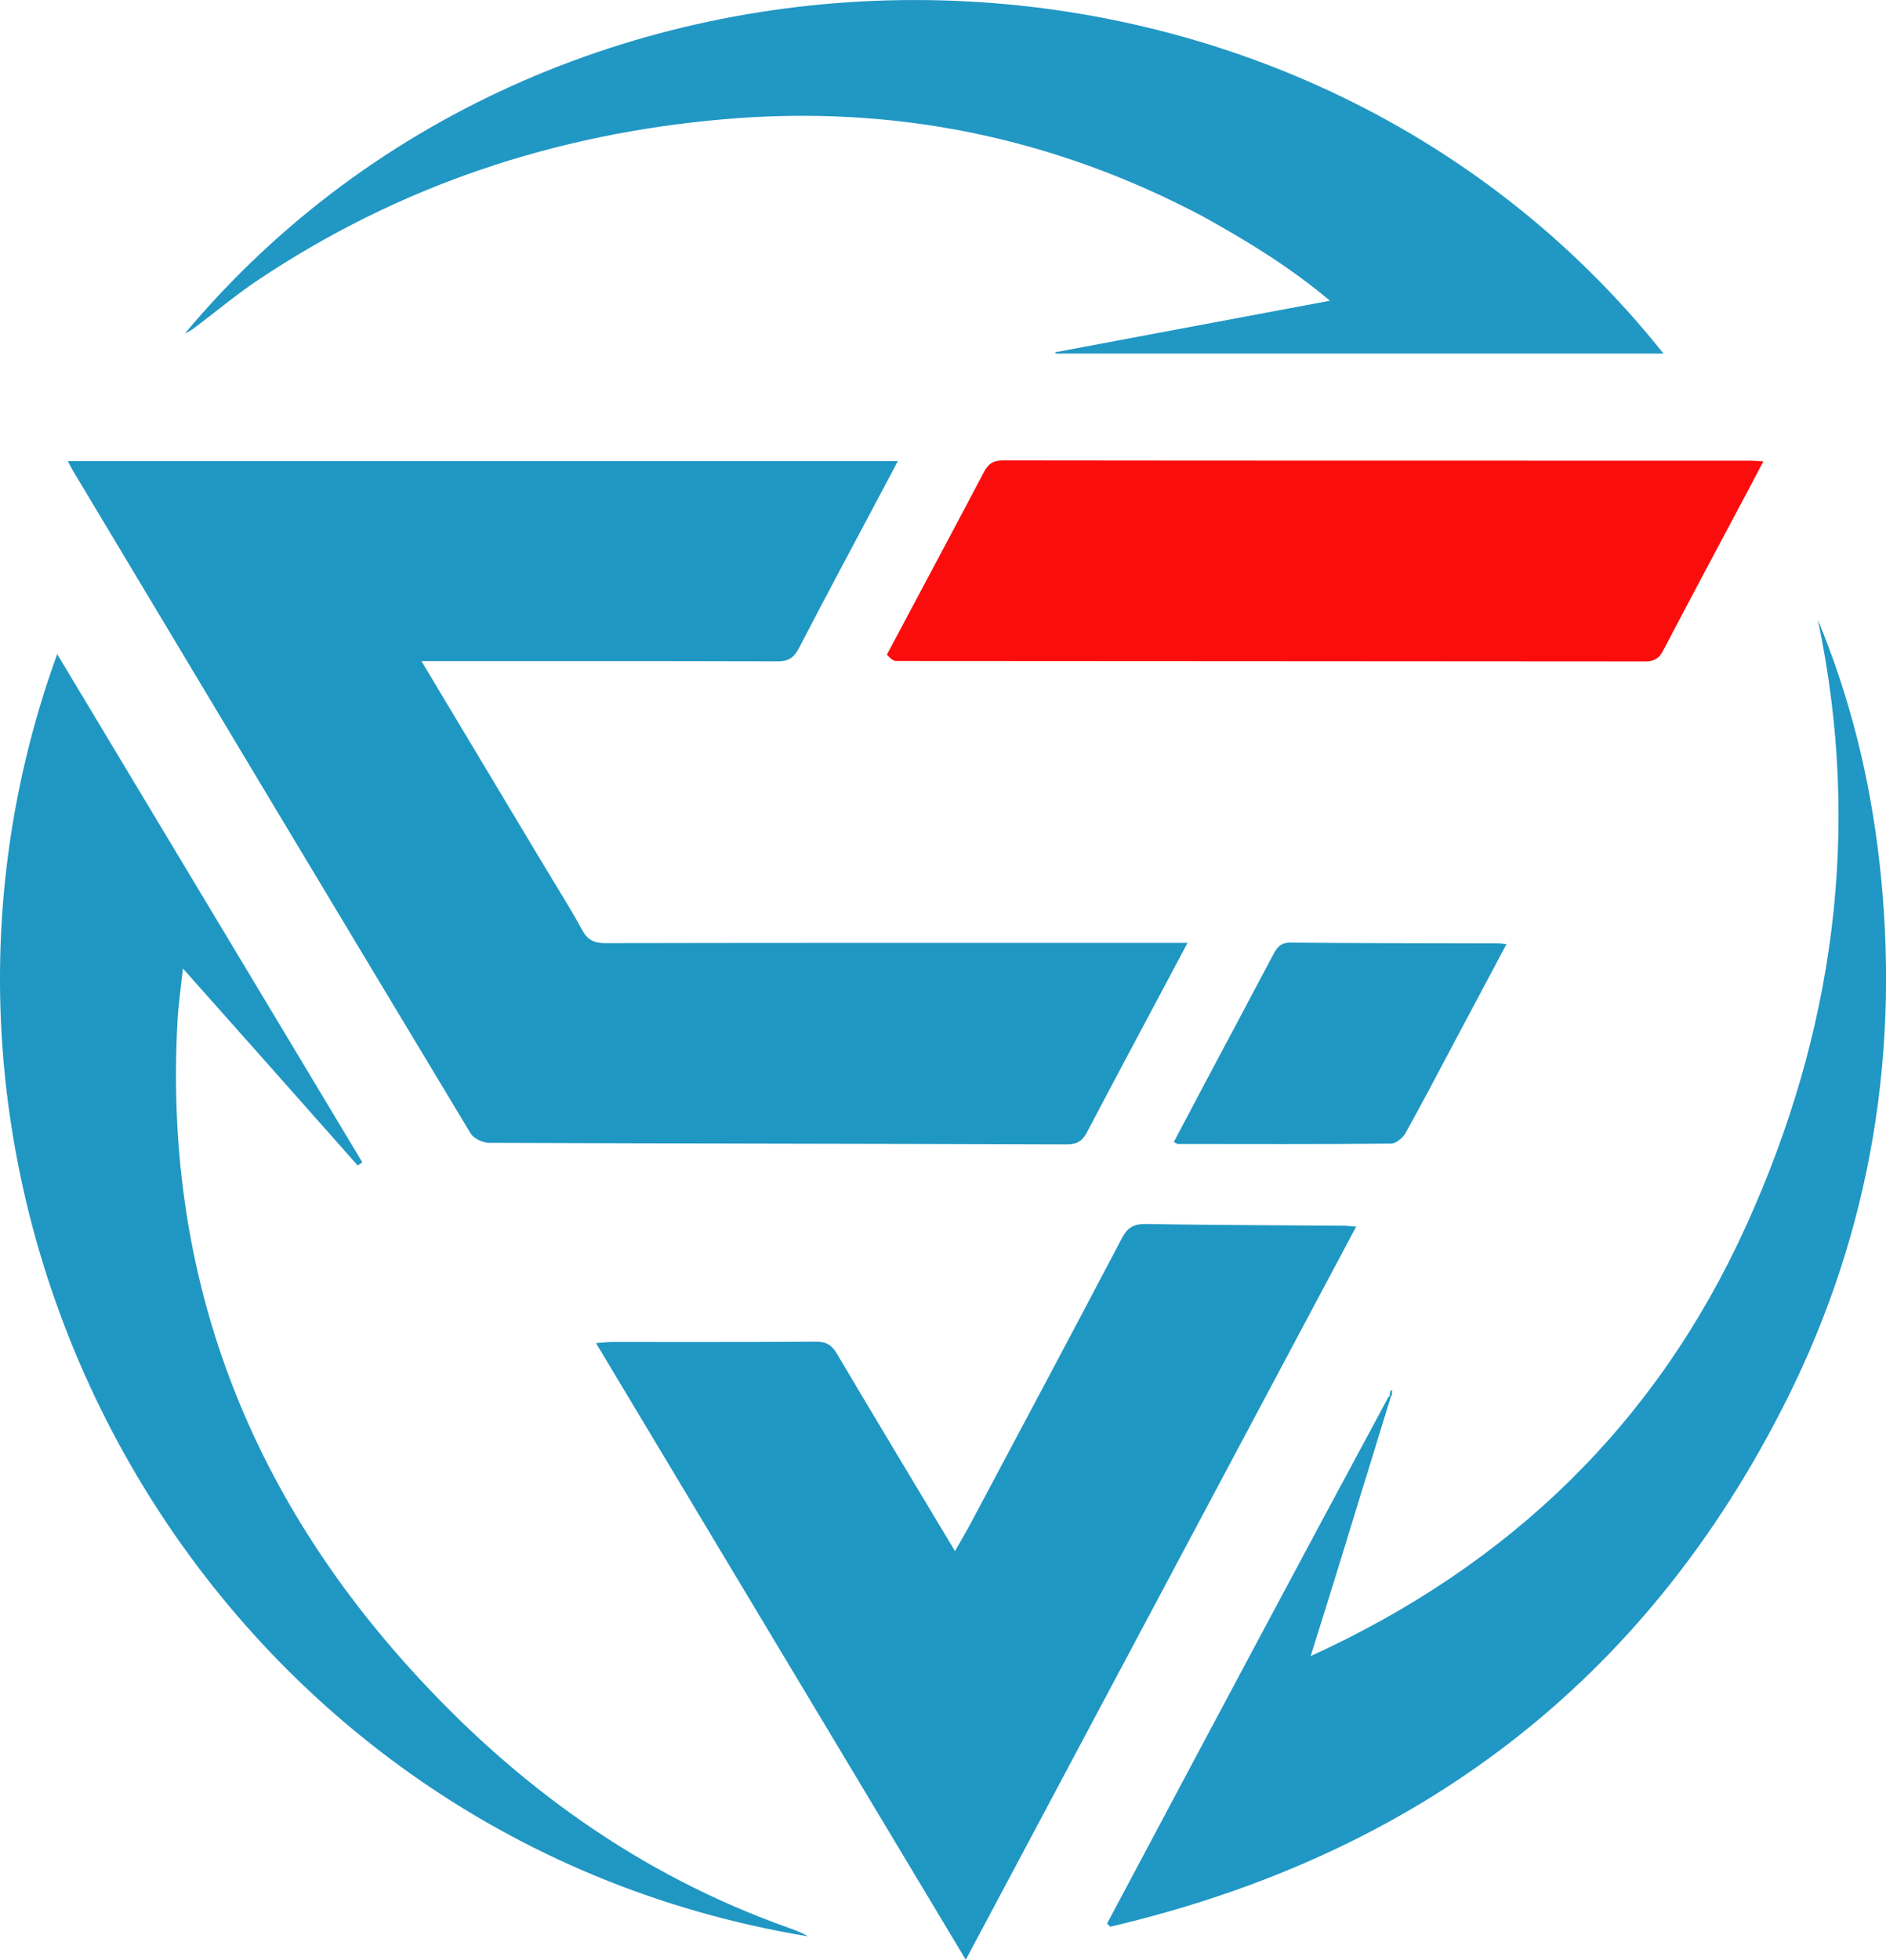 <?xml version="1.0" encoding="UTF-8"?>
<svg xmlns="http://www.w3.org/2000/svg" id="Layer_2" data-name="Layer 2" viewBox="0 0 600.44 623.66">
  <defs>
    <style>
      .cls-1 {
        fill: #2097c3;
      }

      .cls-2 {
        fill: #2097c4;
      }

      .cls-3 {
        fill: #1f97c3;
      }

      .cls-4 {
        fill: #fb0d0e;
      }

      .cls-5 {
        fill: #2197c4;
      }
    </style>
  </defs>
  <g id="Layer_1-2" data-name="Layer 1">
    <g>
      <path class="cls-3" d="m173.18,275.45c4.21,7.02,8.42,13.63,12.15,20.5,1.76,3.24,3.86,4.2,7.47,4.19,59.49-.12,118.98-.08,178.48-.08h6.78c-1.7,3.2-2.99,5.64-4.29,8.08-9.22,17.33-18.5,34.64-27.62,52.02-1.47,2.8-3.05,4.02-6.45,4.01-61.31-.21-122.63-.23-183.94-.47-2.02,0-4.94-1.37-5.93-3.01-42.25-70.13-84.34-140.37-126.43-210.6-.58-.97-1.08-1.98-1.82-3.34h264.26c-1.94,3.66-3.54,6.68-5.14,9.7-8.82,16.61-17.72,33.16-26.37,49.86-1.6,3.1-3.41,4.16-6.89,4.15-35.66-.13-71.32-.08-106.99-.08h-6.28c13.23,22.07,26.02,43.42,39.01,65.07Z"></path>
      <path class="cls-3" d="m321.85,596.66c-4.77,8.93-9.35,17.54-14.38,27-39.41-65.7-78.38-130.65-117.73-196.25,2.24-.16,3.64-.34,5.04-.34,21.66-.02,43.32.07,64.98-.1,3.29-.03,5.05,1.05,6.68,3.82,12.3,20.76,24.75,41.42,37.6,62.83,1.91-3.38,3.62-6.25,5.19-9.2,16.02-30.1,32.08-60.17,47.93-90.36,1.82-3.47,3.85-4.61,7.7-4.54,20.98.34,41.96.39,62.94.55,1.1,0,2.2.15,3.96.28-36.74,68.98-73.23,137.49-109.91,206.32Z"></path>
      <path class="cls-5" d="m383.46,69.14c-48.05-25.53-98.89-35.83-152.68-31.22-53.88,4.61-103.76,21.14-148.84,51.34-6.77,4.53-13.04,9.8-19.55,14.71-1.08.82-2.21,1.58-3.49,2.12,120.22-143.68,353.13-141.28,470.7,6.43h-193.5l-.17-.42c28.74-5.39,57.49-10.78,87.47-16.4-12.67-10.66-25.97-18.79-39.96-26.55Z"></path>
      <path class="cls-2" d="m442.78,444.53c-5.62,18.26-11.22,36.53-16.86,54.78-2.72,8.83-5.5,17.63-8.65,27.72,63.73-29.1,110.12-74.18,138.58-136.8,28.03-61.68,36.99-126,22.91-192.94,10.22,24.6,16.54,50.23,19.55,76.67,6.81,59.9-2.44,117.33-29.37,171.24-45.07,90.23-118.03,145.1-215.48,167.95-.33-.34-.66-.67-1-1.01,29.76-55.9,59.51-111.8,89.68-167.77.41-.06.65.16.65.16Z"></path>
      <path class="cls-1" d="m84.22,337.44c-8.51-9.57-16.79-18.88-25.99-29.23-.66,6.23-1.4,11.23-1.69,16.24-4.51,79.12,20.87,147.65,73.71,206.21,33.66,37.31,73.34,66.06,121.08,82.93,2.05.72,4.06,1.54,5.95,2.62C65.89,584.77-46.05,385.01,18.21,208.16c32.52,54.14,64.83,107.93,97.14,161.72-.49.34-.98.68-1.47,1.02-9.81-11.07-19.62-22.13-29.66-33.46Z"></path>
      <path class="cls-4" d="m282.35,208.34c10.4-19.57,20.7-38.75,30.84-58.01,1.4-2.65,2.91-3.81,6.07-3.81,79.33.1,158.65.07,237.98.08,1.12,0,2.25.12,4.15.24-1.76,3.33-3.26,6.21-4.78,9.07-9.05,17.02-18.15,34.01-27.09,51.08-1.33,2.54-2.8,3.51-5.73,3.5-79.49-.09-158.99-.06-238.48-.14-1.04,0-2.07-1.07-2.96-2.02Z"></path>
      <path class="cls-1" d="m383.36,345.15c7.42-13.97,14.72-27.58,21.93-41.25,1.23-2.34,2.36-3.95,5.52-3.92,22.13.2,44.26.19,66.39.25.6,0,1.2.11,2.41.23-5.83,10.96-11.43,21.48-17.03,32-5,9.39-9.9,18.83-15.1,28.1-.87,1.55-3.02,3.36-4.59,3.37-22.63.21-45.26.13-67.89.11-.27,0-.54-.24-1.3-.6,3.18-6,6.35-11.97,9.66-18.28Z"></path>
      <path class="cls-2" d="m442.42,444.2c.02-.64.17-1.18.31-1.72.16.02.31.03.47.05,0,.53,0,1.06-.21,1.79-.21.2-.45-.02-.57-.13Z"></path>
    </g>
  </g>
</svg>
